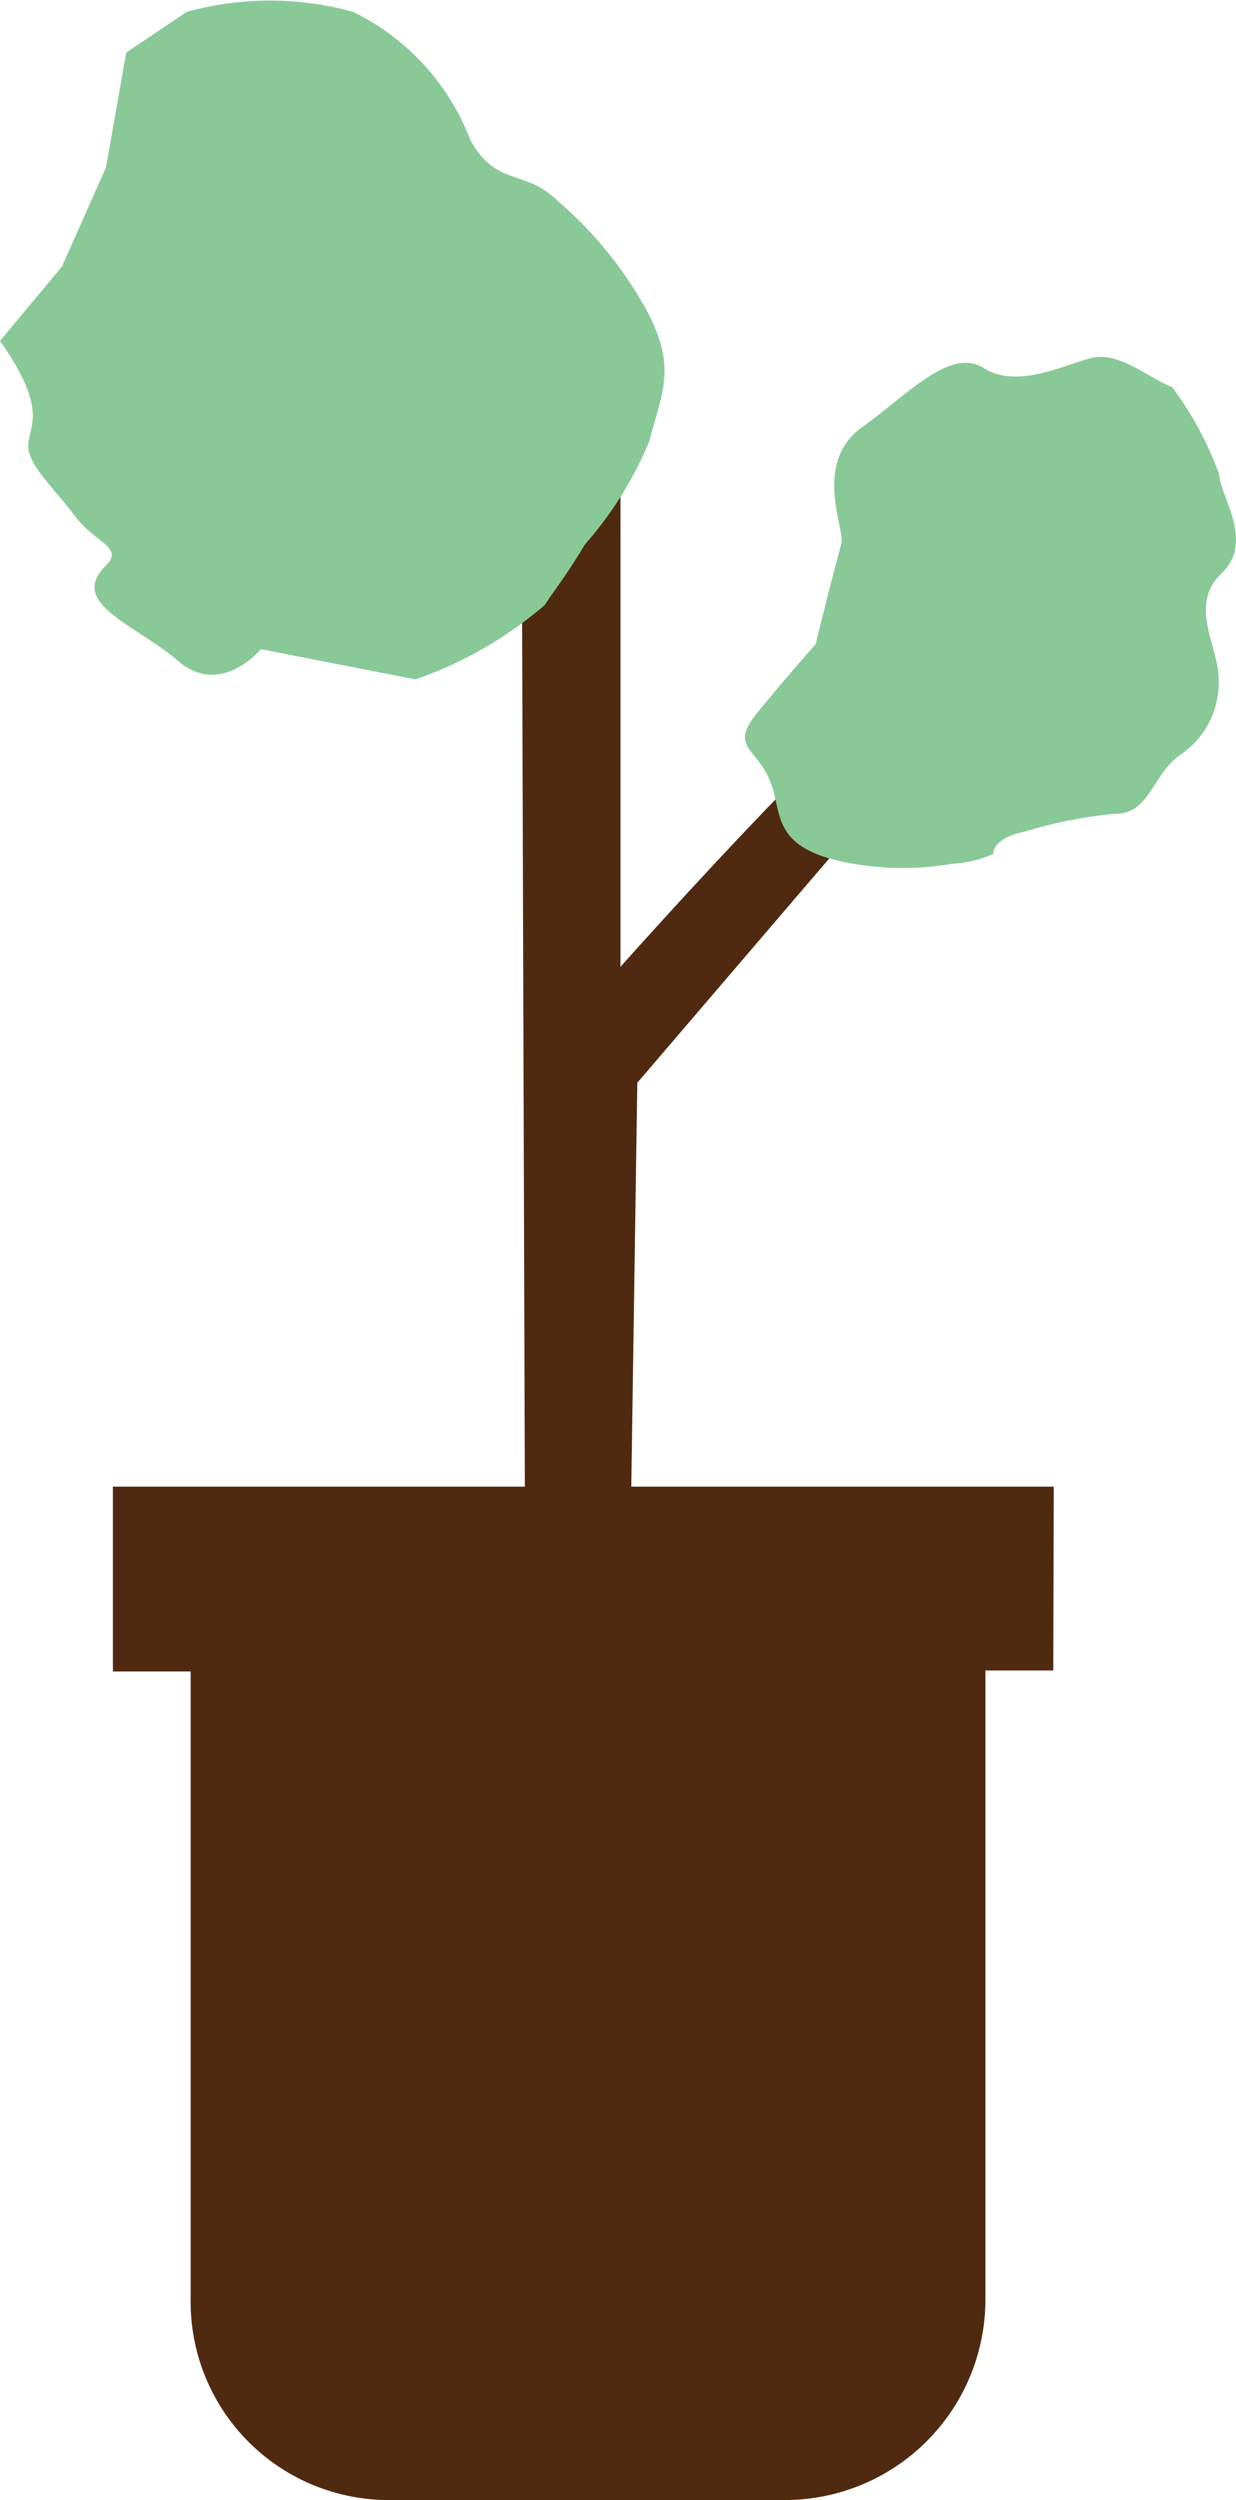 <svg xmlns="http://www.w3.org/2000/svg" viewBox="0 0 24.96 50.45"><defs><style>.cls-1{fill:#4f2a11;}.cls-2{fill:#89c997;}</style></defs><title>アセット 1</title><g id="レイヤー_2" data-name="レイヤー 2"><g id="デザイン等"><path class="cls-1" d="M10.6,30.4l2.14.14.13-8.69,5.66-6.61s1-1,.13-1.66c-.53-.37-6.13,5.93-6.13,5.93V8.28s0-.76-1.1-.76c-.62,0-.9.76-.9.76Z"/><path class="cls-1" d="M21.28,30h-19v3.73H3.85V46.4a4,4,0,0,0,4,4.05h8a4.05,4.05,0,0,0,4.05-4.05V33.71h1.37Z"/><path class="cls-2" d="M17,10.93c0-.4-.54-1.63.41-2.31S19.19,7,19.87,7.43s1.64-.08,2.19-.21,1.2.45,1.61.59a6.93,6.93,0,0,1,.95,1.76c0,.41.73,1.35.05,2s-.06,1.46-.06,2.14a1.76,1.76,0,0,1-.8,1.54c-.55.41-.6,1.17-1.28,1.17a9.11,9.11,0,0,0-1.83.36c-.68.14-.64.45-.64.45a2.24,2.24,0,0,1-.83.2,5.85,5.85,0,0,1-2,0c-1.69-.29-1.41-1-1.68-1.67s-.82-.68-.27-1.36S16.47,13,16.47,13l.27-1.08Z"/><path class="cls-2" d="M8.39,13.71A8.07,8.07,0,0,0,11,12.21c.27-.41.4-.54.81-1.22a7.52,7.52,0,0,0,1.3-2.08c.26-1,.54-1.46,0-2.55a7.91,7.91,0,0,0-1.83-2.29c-.68-.68-1.24-.28-1.78-1.24A4.77,4.77,0,0,0,7.13.24a6.29,6.29,0,0,0-3.36,0l-1.22.82L2.14,3.38l-.89,2L0,6.88C1,8.29.57,8.61.57,9s.53.86.94,1.41,1,.63.63,1c-.78.77.6,1.19,1.46,1.93s1.67-.24,1.67-.24Z"/></g></g></svg>